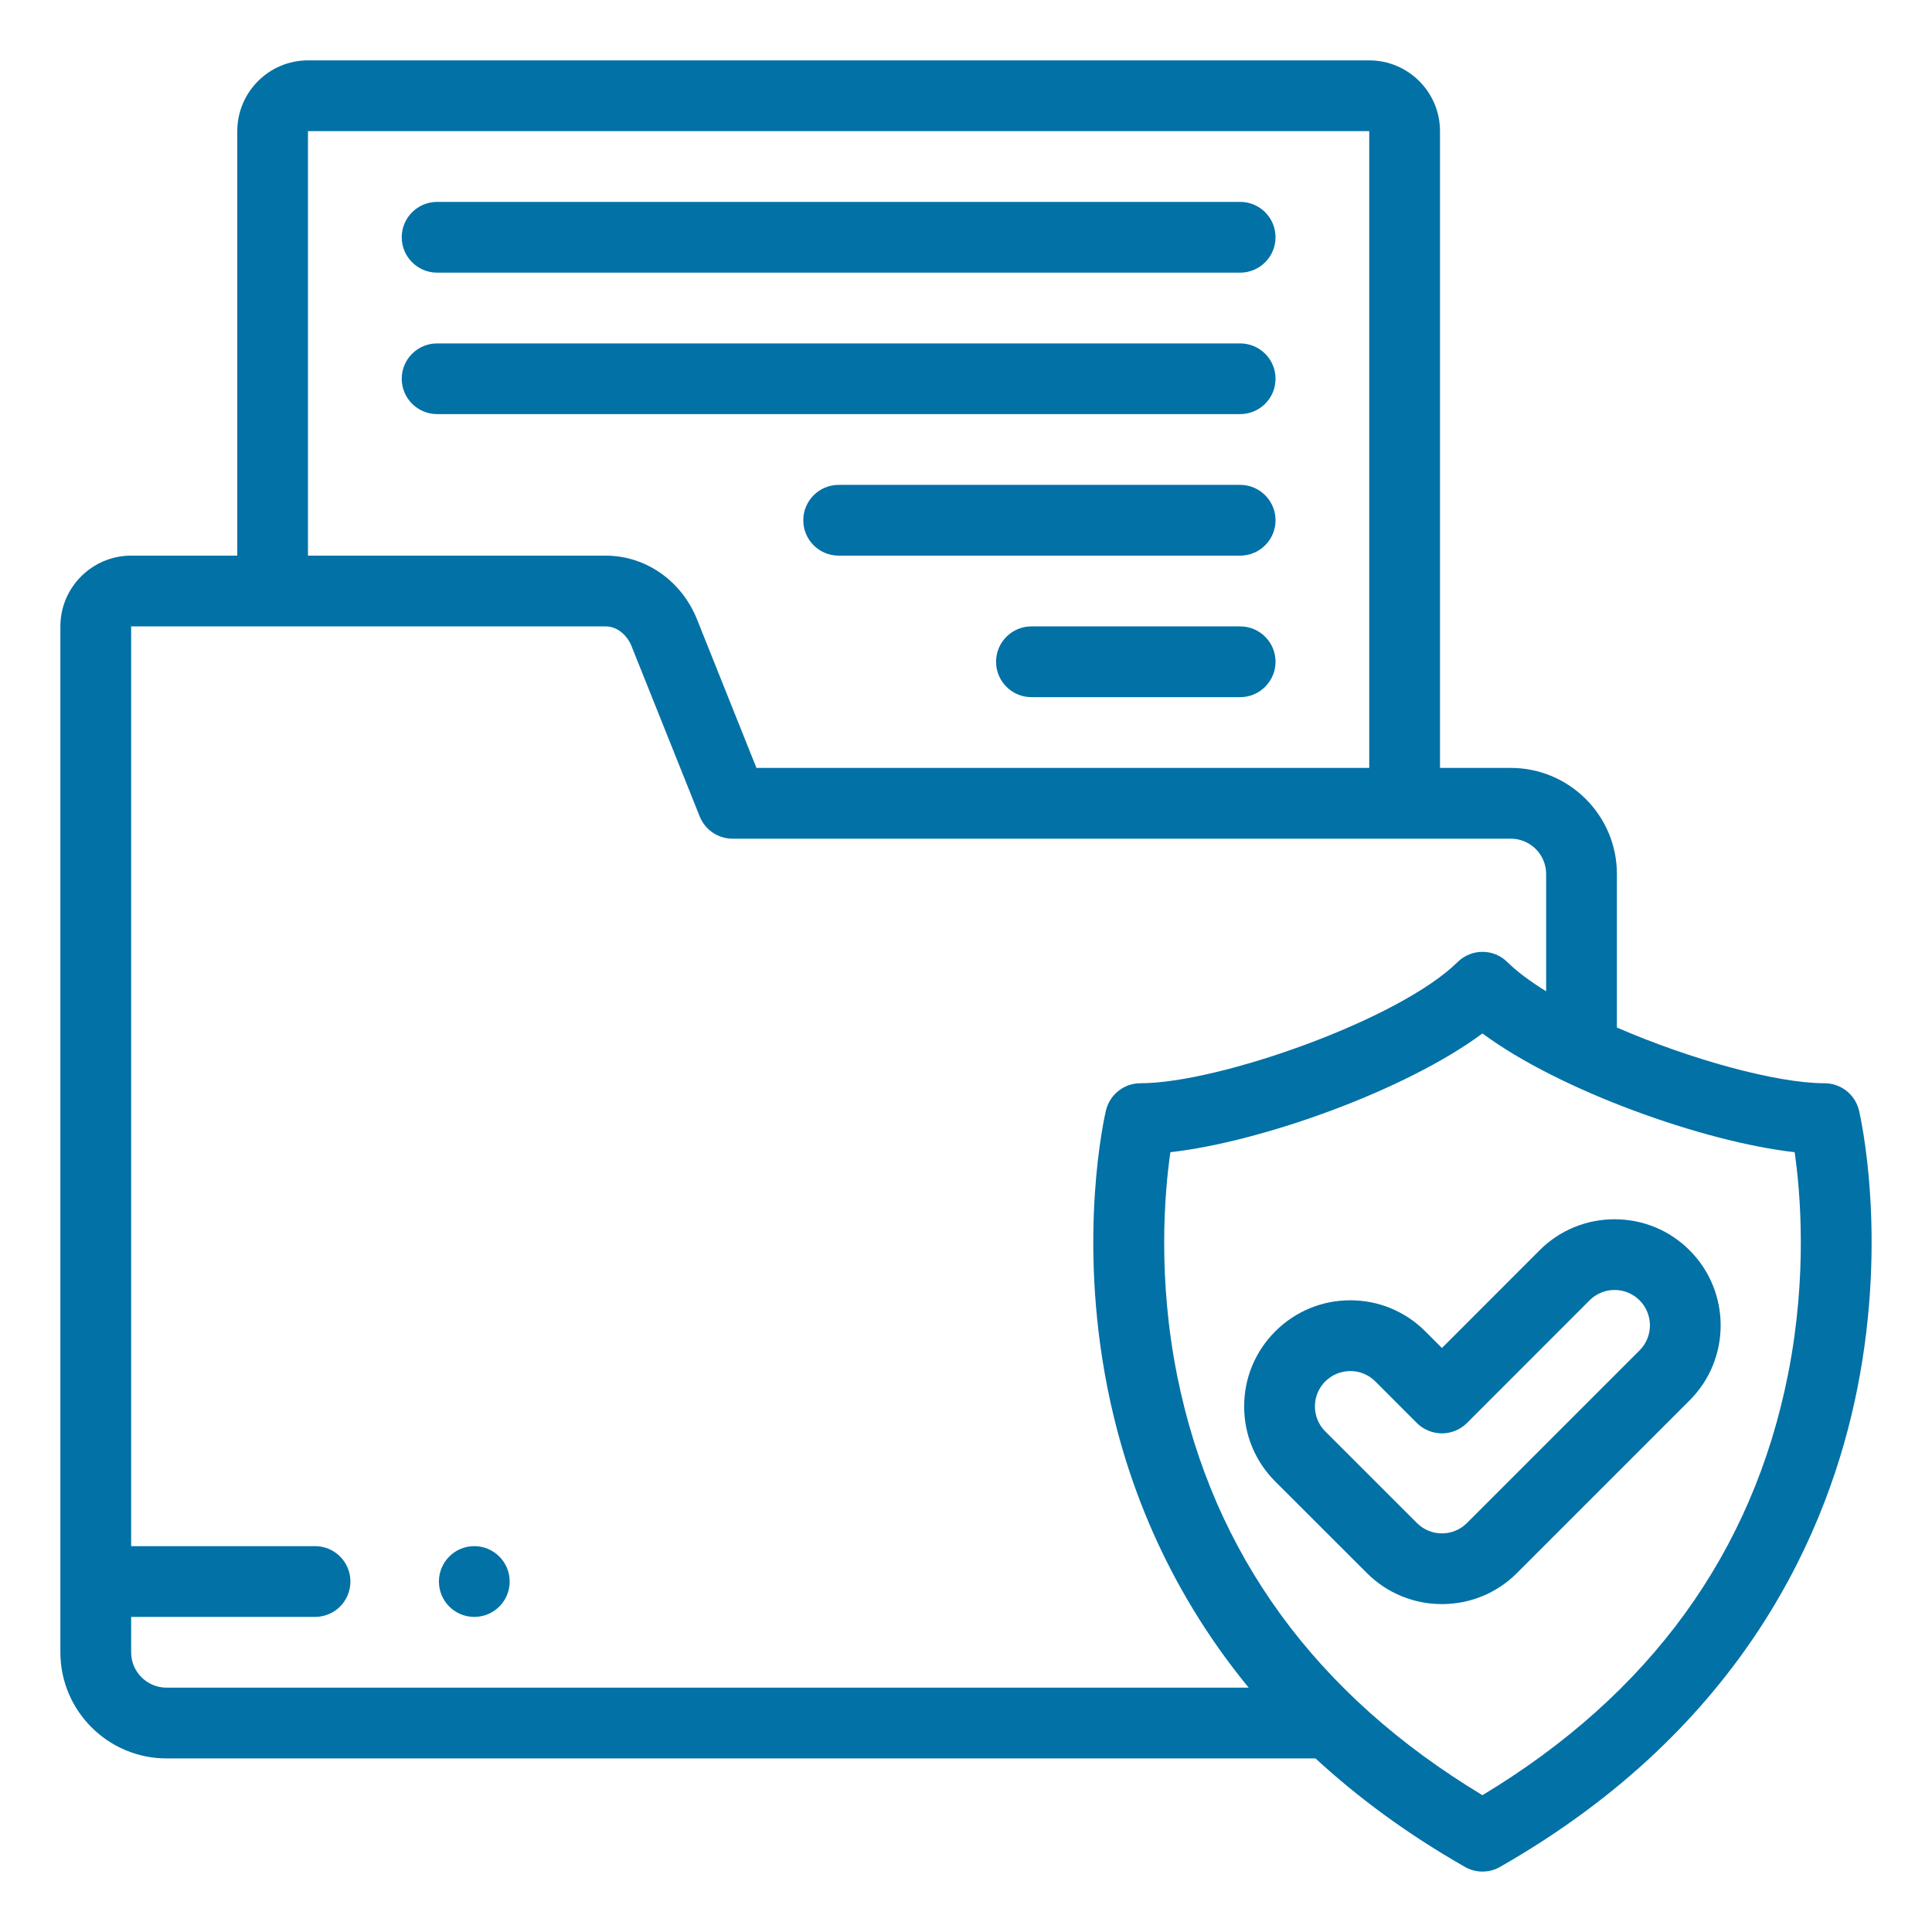 <svg width="32" height="32" viewBox="0 0 32 32" fill="none" xmlns="http://www.w3.org/2000/svg">
<path d="M30.791 18.393C30.728 18.129 30.492 17.942 30.22 17.942C29.423 17.942 27.991 17.545 26.781 17.019V14.476C26.781 13.507 25.992 12.719 25.023 12.719H23.851V2.172C23.851 1.526 23.325 1 22.679 1H5.101C4.455 1 3.93 1.526 3.93 2.172V9.203H2.172C1.526 9.203 1 9.729 1 10.375V27.367C1 28.336 1.789 29.125 2.758 29.125H21.789C22.479 29.762 23.295 30.369 24.264 30.922C24.354 30.974 24.454 30.999 24.554 30.999C24.654 30.999 24.755 30.974 24.845 30.922C28.9 28.608 30.303 25.328 30.766 22.984C31.267 20.45 30.81 18.476 30.791 18.393ZM5.101 2.172H22.679V12.719H12.529L11.547 10.264C11.29 9.619 10.694 9.203 10.031 9.203H5.101V2.172ZM2.172 27.367V26.781H5.218C5.542 26.781 5.804 26.519 5.804 26.195C5.804 25.871 5.542 25.609 5.218 25.609H2.172V10.375H10.031C10.237 10.375 10.395 10.538 10.459 10.699L11.589 13.522C11.678 13.745 11.893 13.891 12.133 13.891H25.023C25.346 13.891 25.609 14.153 25.609 14.476V16.419C25.349 16.258 25.128 16.095 24.966 15.935C24.738 15.709 24.371 15.709 24.142 15.935C23.181 16.885 20.19 17.942 18.888 17.942C18.617 17.942 18.381 18.129 18.318 18.393C18.298 18.476 17.841 20.45 18.342 22.984C18.628 24.432 19.274 26.238 20.682 27.953H2.758C2.435 27.953 2.172 27.69 2.172 27.367ZM29.617 22.756C29.032 25.715 27.329 28.061 24.554 29.734C21.794 28.071 20.095 25.74 19.501 22.803C19.169 21.159 19.289 19.754 19.385 19.084C20.896 18.914 23.284 18.06 24.554 17.117C25.825 18.06 28.213 18.914 29.725 19.084C29.82 19.745 29.939 21.124 29.617 22.756Z" fill="#0271A6"/>
<path d="M7.24 4.516H20.541C20.864 4.516 21.127 4.253 21.127 3.93C21.127 3.606 20.864 3.344 20.541 3.344H7.24C6.917 3.344 6.654 3.606 6.654 3.93C6.654 4.253 6.917 4.516 7.24 4.516Z" fill="#0271A6"/>
<path d="M21.127 6.273C21.127 5.95 20.864 5.688 20.541 5.688H7.24C6.917 5.688 6.654 5.95 6.654 6.273C6.654 6.597 6.917 6.859 7.24 6.859H20.541C20.864 6.859 21.127 6.597 21.127 6.273Z" fill="#0271A6"/>
<path d="M20.541 8.031H13.891C13.567 8.031 13.305 8.294 13.305 8.617C13.305 8.941 13.567 9.203 13.891 9.203H20.541C20.864 9.203 21.127 8.941 21.127 8.617C21.127 8.294 20.864 8.031 20.541 8.031Z" fill="#0271A6"/>
<path d="M20.541 10.375H17.084C16.76 10.375 16.498 10.637 16.498 10.961C16.498 11.284 16.76 11.547 17.084 11.547H20.541C20.864 11.547 21.127 11.284 21.127 10.961C21.127 10.637 20.864 10.375 20.541 10.375Z" fill="#0271A6"/>
<path d="M26.743 20.195C26.273 20.195 25.832 20.377 25.5 20.709L23.883 22.327L23.608 22.052C23.276 21.72 22.835 21.537 22.365 21.537C21.896 21.537 21.454 21.72 21.122 22.052C20.79 22.384 20.607 22.825 20.607 23.295C20.607 23.764 20.79 24.206 21.122 24.538L22.64 26.055C22.983 26.398 23.433 26.569 23.883 26.569C24.333 26.569 24.783 26.398 25.125 26.055L27.985 23.195C28.671 22.51 28.671 21.395 27.985 20.709C27.654 20.377 27.212 20.195 26.743 20.195ZM27.157 22.366L24.297 25.226C24.069 25.455 23.697 25.455 23.469 25.226L21.951 23.709C21.84 23.598 21.779 23.451 21.779 23.295C21.779 23.138 21.84 22.991 21.951 22.88C22.062 22.77 22.209 22.709 22.365 22.709C22.522 22.709 22.669 22.77 22.779 22.88L23.468 23.57C23.578 23.679 23.727 23.741 23.883 23.741C24.038 23.741 24.187 23.679 24.297 23.57L26.328 21.538C26.439 21.427 26.586 21.366 26.743 21.366C26.899 21.366 27.046 21.427 27.157 21.538C27.385 21.766 27.385 22.138 27.157 22.366Z" fill="#0271A6"/>
<path d="M7.855 25.609C7.532 25.609 7.27 25.872 7.27 26.195C7.27 26.519 7.532 26.781 7.855 26.781H7.856C8.179 26.781 8.442 26.519 8.442 26.195C8.442 25.872 8.179 25.609 7.855 25.609Z" fill="#0271A6"/>
</svg>
